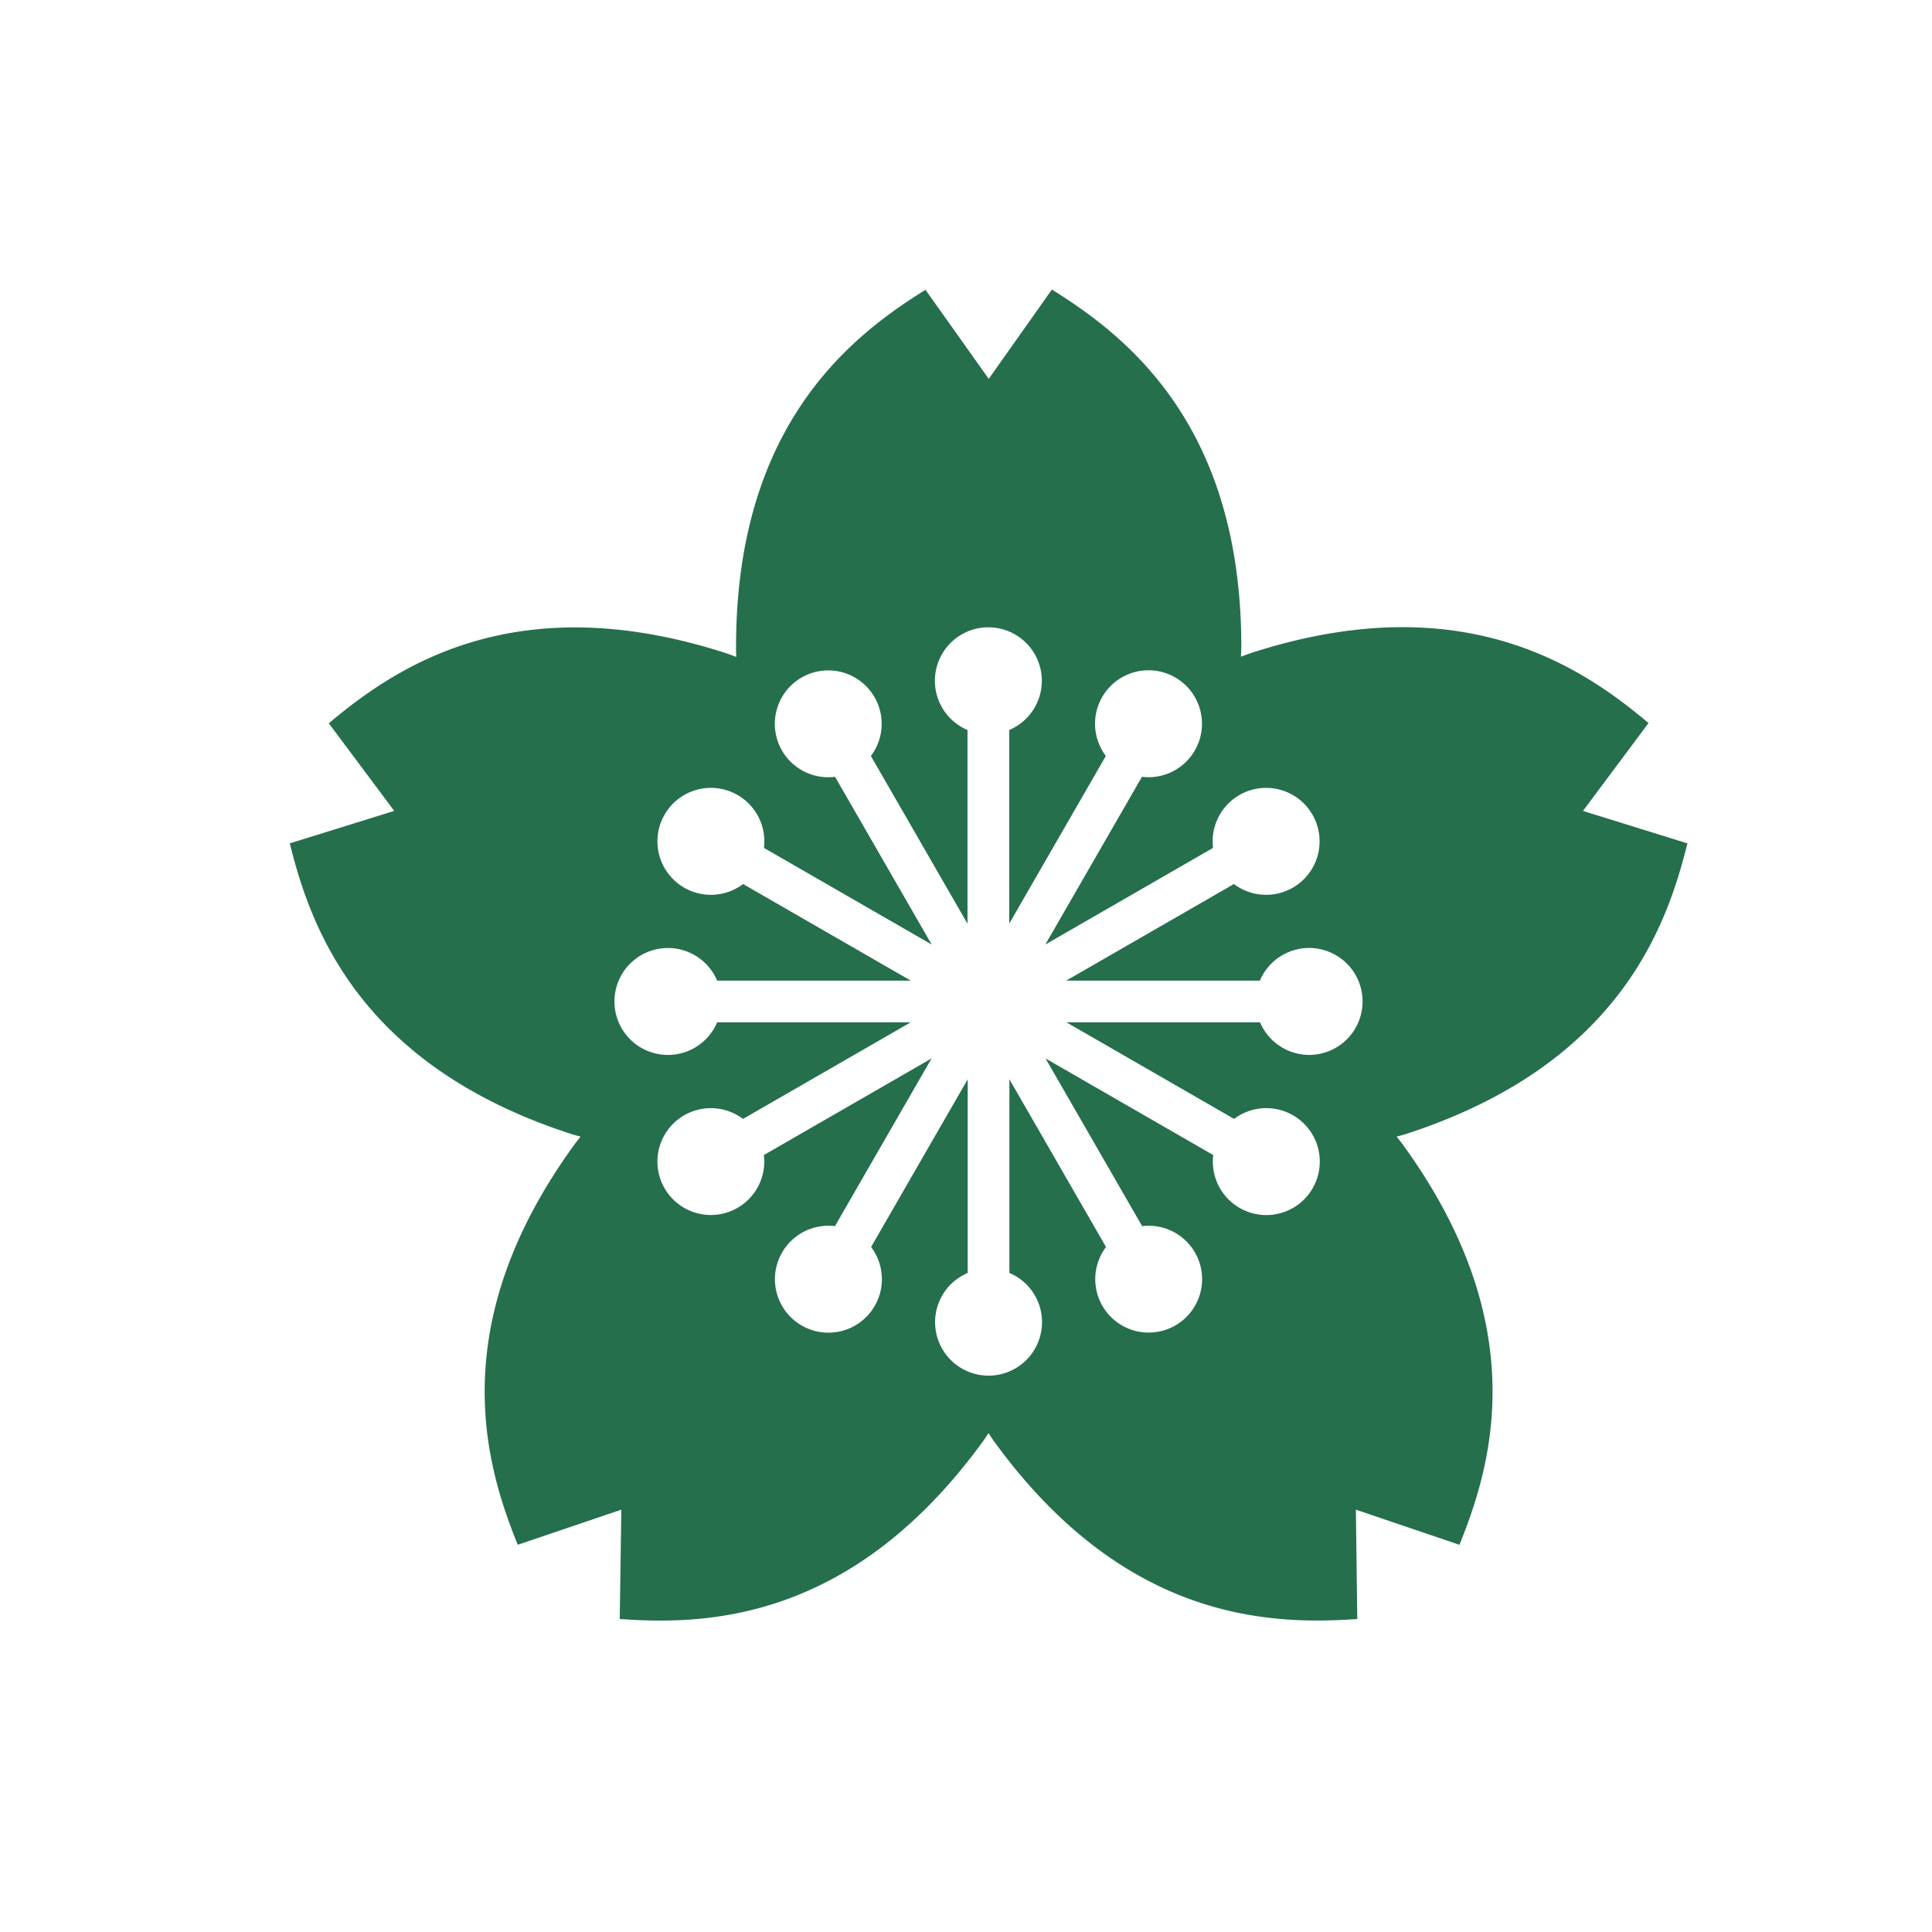 <svg xmlns="http://www.w3.org/2000/svg" width="40" height="40" viewBox="0 0 40 40">
  <g id="icon2" transform="translate(-420 -810)">
    <rect id="長方形_1697" data-name="長方形 1697" width="40" height="40" transform="translate(420 810)" fill="#a2643f" opacity="0"/>
    <path id="icon2-2" data-name="icon2" d="M82.905,49.391l-2.162-.672L82.1,46.9c-1.361-1.146-3.849-2.873-8.244-1.445-.066.022-.13.047-.194.071,0-.069.007-.137.007-.207,0-4.621-2.412-6.453-3.922-7.394l-1.307,1.849L67.13,37.93c-1.51.941-3.922,2.773-3.922,7.394,0,.07,0,.138.007.207-.065-.023-.128-.049-.194-.071-4.395-1.428-6.883.3-8.244,1.445l1.354,1.814-2.162.672c.428,1.727,1.425,4.587,5.82,6.015.066.022.132.038.2.057-.042.054-.086.107-.127.163-2.716,3.739-1.842,6.638-1.173,8.287l2.144-.727L60.8,65.45c1.775.127,4.8.062,7.519-3.677.041-.056.077-.114.116-.171.039.057.075.115.116.171,2.716,3.739,5.744,3.8,7.519,3.677l-.029-2.264,2.144.727c.669-1.649,1.543-4.548-1.173-8.287-.041-.056-.085-.109-.127-.163.066-.019.133-.035.2-.057C81.48,53.978,82.477,51.118,82.905,49.391Zm-7.829,4.38a1.107,1.107,0,0,1-1.019-.675H70.048l3.472,2a1.107,1.107,0,1,1-.432.748l-3.472-2,2,3.472a1.106,1.106,0,1,1-.748.432l-2-3.472v4.009a1.107,1.107,0,1,1-.864,0V54.276l-2,3.472a1.107,1.107,0,1,1-.748-.432l2-3.472-3.472,2a1.106,1.106,0,1,1-.432-.748l3.472-2H62.817a1.107,1.107,0,1,1,0-.863h4.009l-3.472-2a1.107,1.107,0,1,1,.432-.748l3.472,2-2-3.472A1.106,1.106,0,1,1,66,47.582l2,3.472V47.044a1.107,1.107,0,1,1,.864,0v4.009l2-3.472a1.107,1.107,0,1,1,.748.432l-2,3.472,3.472-2a1.107,1.107,0,1,1,.432.748l-3.472,2h4.009a1.107,1.107,0,1,1,1.019,1.538Z" transform="translate(372.031 778.07)" fill="#256f4c"/>
  </g>
</svg>
